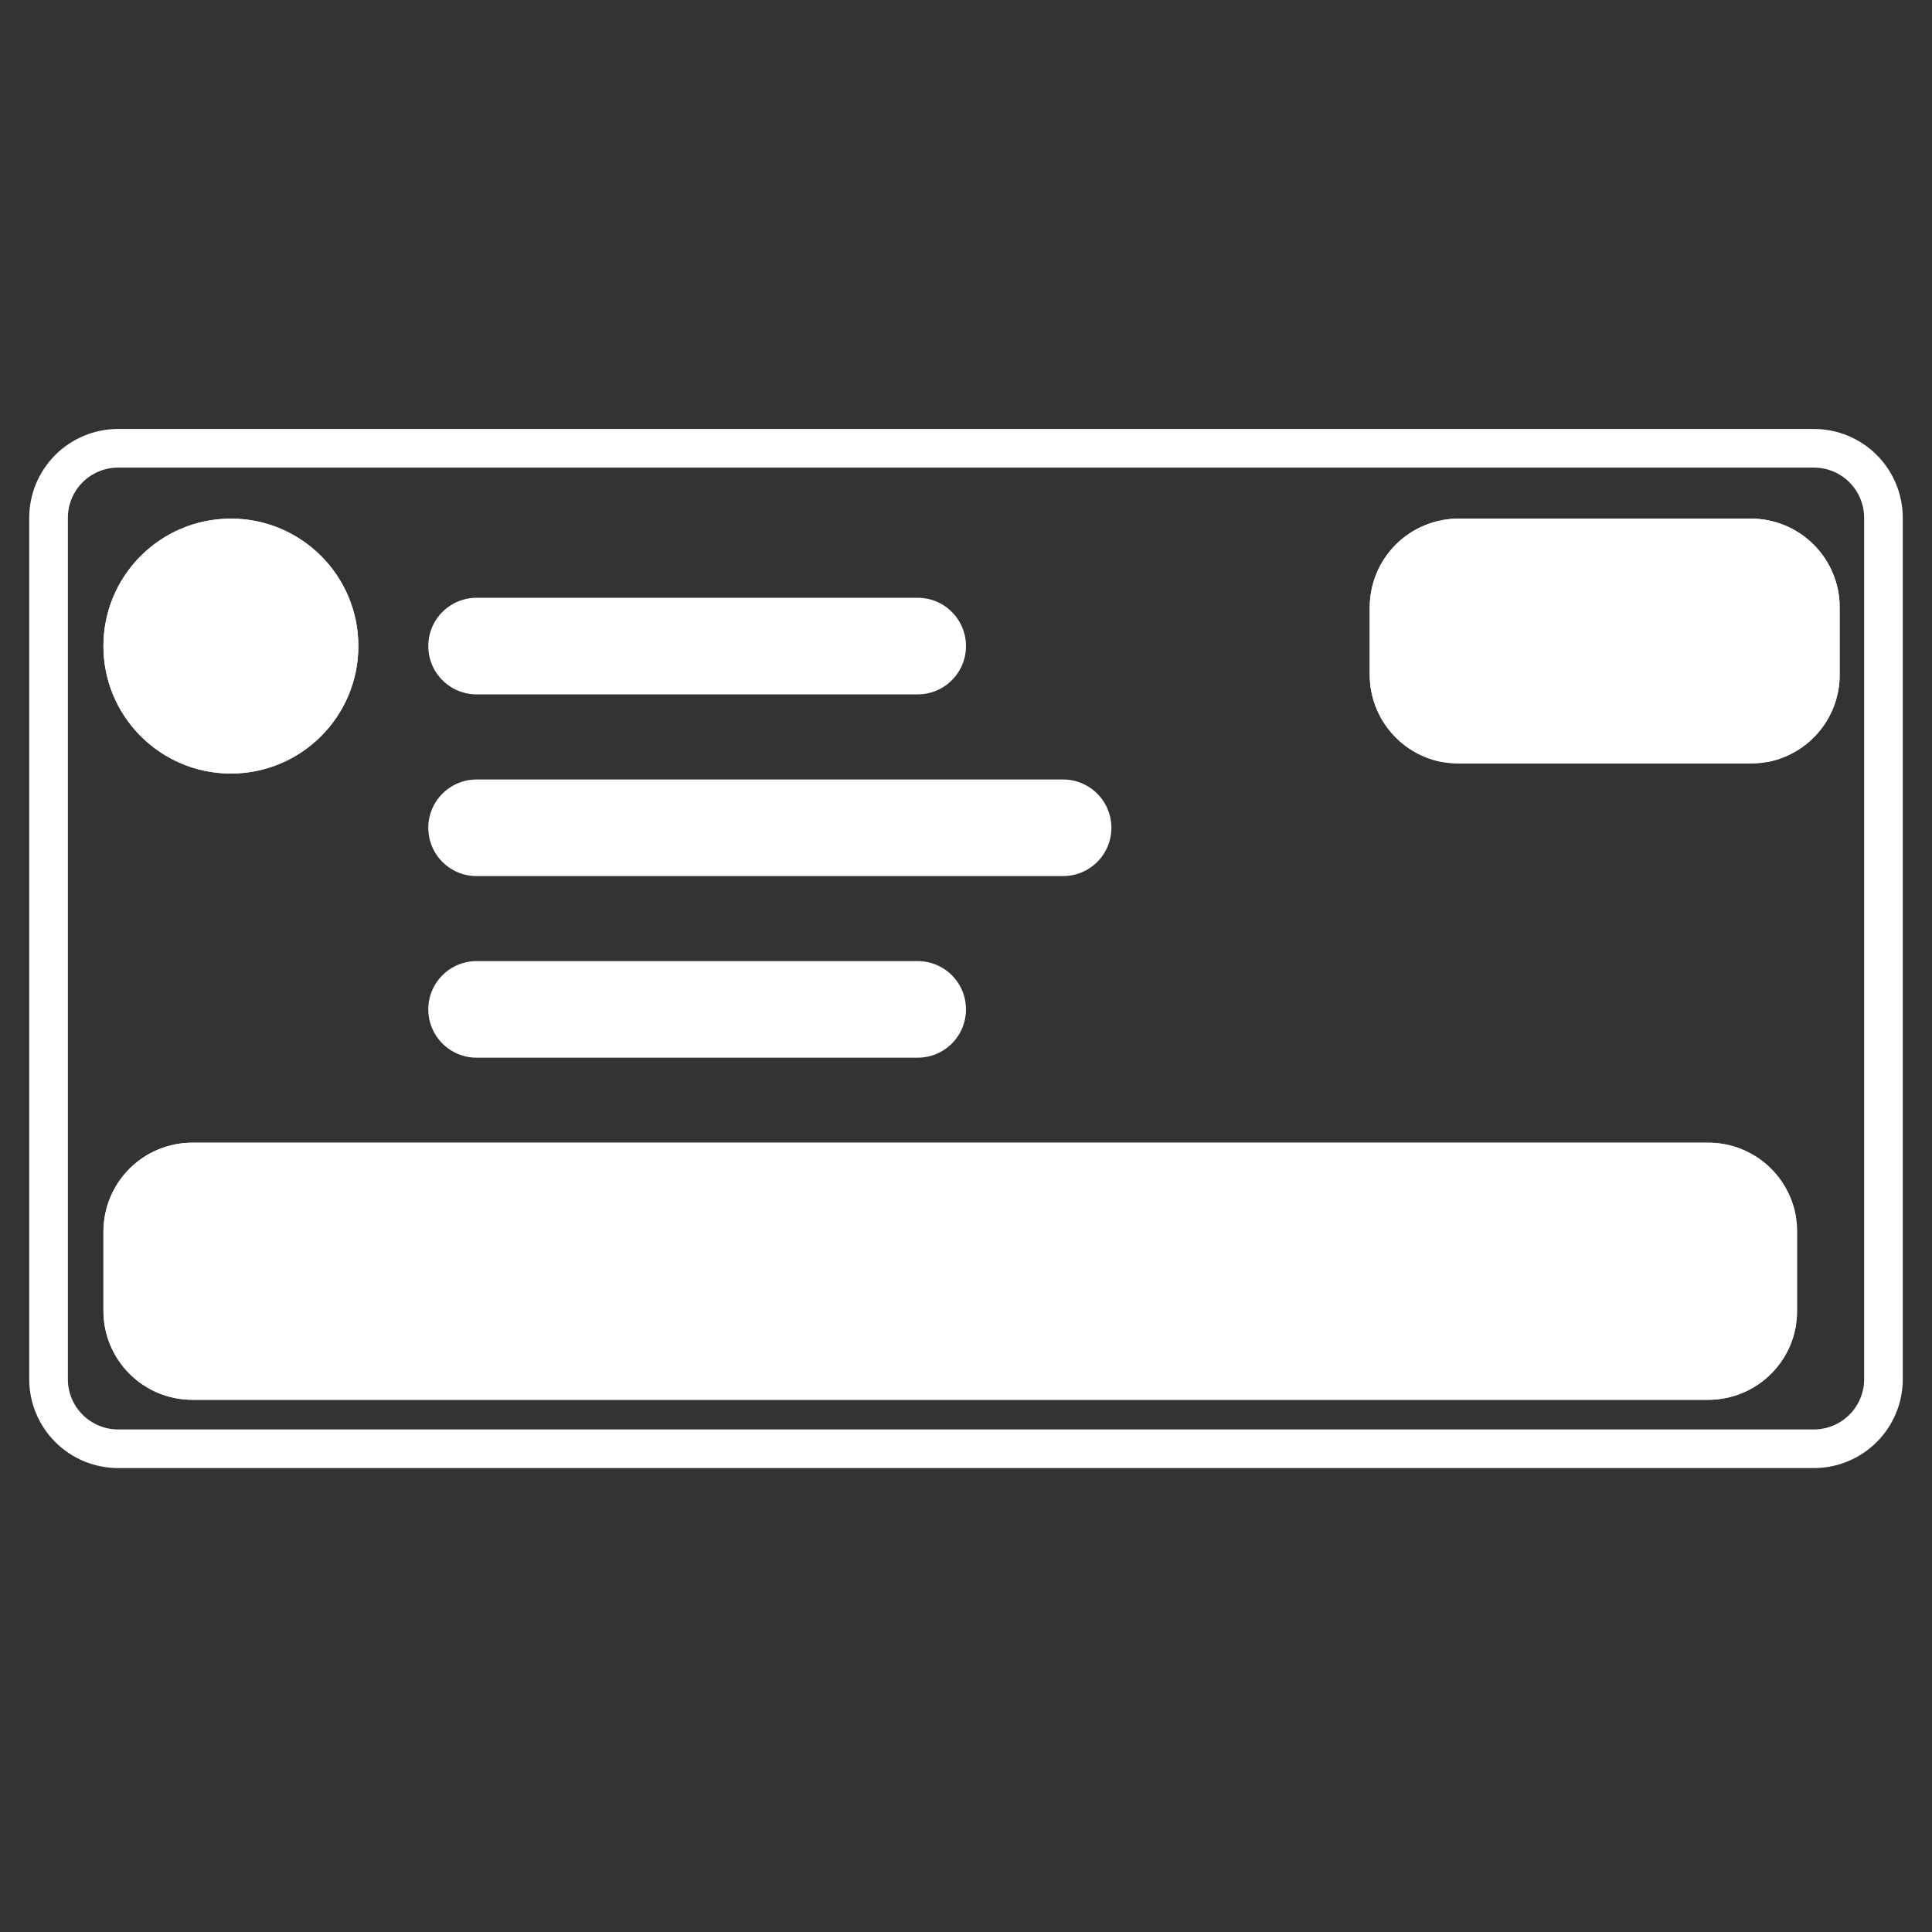 <svg xmlns="http://www.w3.org/2000/svg" xmlns:xlink="http://www.w3.org/1999/xlink" width="500" zoomAndPan="magnify" viewBox="0 0 375 375" height="500" preserveAspectRatio="xMidYMid meet" version="1.0"><rect x="0" y="0" width="375" height="375" fill="#333333" stroke="none"/><defs><clipPath id="8aa7dbe328"><path d="M 5.672 83.262 L 369.422 83.262 L 369.422 285 L 5.672 285 Z M 5.672 83.262 " clip-rule="nonzero"/></clipPath><clipPath id="2fd02ac5a1"><path d="M 22.922 83.262 L 352.078 83.262 C 356.652 83.262 361.039 85.078 364.273 88.312 C 367.508 91.547 369.328 95.934 369.328 100.512 L 369.328 267.703 C 369.328 272.277 367.508 276.664 364.273 279.898 C 361.039 283.133 356.652 284.953 352.078 284.953 L 22.922 284.953 C 18.348 284.953 13.961 283.133 10.727 279.898 C 7.492 276.664 5.672 272.277 5.672 267.703 L 5.672 100.512 C 5.672 95.934 7.492 91.547 10.727 88.312 C 13.961 85.078 18.348 83.262 22.922 83.262 Z M 22.922 83.262 " clip-rule="nonzero"/></clipPath><clipPath id="33f31f9abb"><path d="M 20.074 100.664 L 69.559 100.664 L 69.559 150.145 L 20.074 150.145 Z M 20.074 100.664 " clip-rule="nonzero"/></clipPath><clipPath id="78405690f2"><path d="M 44.816 100.664 C 31.152 100.664 20.074 111.738 20.074 125.402 C 20.074 139.066 31.152 150.145 44.816 150.145 C 58.48 150.145 69.559 139.066 69.559 125.402 C 69.559 111.738 58.48 100.664 44.816 100.664 Z M 44.816 100.664 " clip-rule="nonzero"/></clipPath><clipPath id="1216eab74a"><path d="M 20.074 100.664 L 69.551 100.664 L 69.551 150.141 L 20.074 150.141 Z M 20.074 100.664 " clip-rule="nonzero"/></clipPath><clipPath id="f0c4a085fe"><path d="M 44.812 100.664 C 31.152 100.664 20.074 111.738 20.074 125.402 C 20.074 139.062 31.152 150.141 44.812 150.141 C 58.477 150.141 69.551 139.062 69.551 125.402 C 69.551 111.738 58.477 100.664 44.812 100.664 Z M 44.812 100.664 " clip-rule="nonzero"/></clipPath><clipPath id="d74eebb0dd"><path d="M 265.863 100.664 L 357.234 100.664 L 357.234 148.207 L 265.863 148.207 Z M 265.863 100.664 " clip-rule="nonzero"/></clipPath><clipPath id="33e6dda605"><path d="M 283.113 100.664 L 339.84 100.664 C 344.418 100.664 348.805 102.48 352.039 105.715 C 355.273 108.949 357.09 113.336 357.09 117.914 L 357.09 130.957 C 357.09 135.531 355.273 139.918 352.039 143.152 C 348.805 146.391 344.418 148.207 339.84 148.207 L 283.113 148.207 C 278.535 148.207 274.148 146.391 270.914 143.152 C 267.68 139.918 265.863 135.531 265.863 130.957 L 265.863 117.914 C 265.863 113.336 267.68 108.949 270.914 105.715 C 274.148 102.48 278.535 100.664 283.113 100.664 Z M 283.113 100.664 " clip-rule="nonzero"/></clipPath><clipPath id="74b531185e"><path d="M 265.863 100.664 L 357.258 100.664 L 357.258 147.914 L 265.863 147.914 Z M 265.863 100.664 " clip-rule="nonzero"/></clipPath><clipPath id="8339a60998"><path d="M 283.109 100.664 L 339.832 100.664 C 344.406 100.664 348.793 102.48 352.027 105.715 C 355.262 108.953 357.082 113.34 357.082 117.914 L 357.082 130.957 C 357.082 135.531 355.262 139.918 352.027 143.152 C 348.793 146.387 344.406 148.203 339.832 148.203 L 283.109 148.203 C 278.535 148.203 274.148 146.387 270.914 143.152 C 267.68 139.918 265.863 135.531 265.863 130.957 L 265.863 117.914 C 265.863 113.34 267.68 108.953 270.914 105.715 C 274.148 102.48 278.535 100.664 283.109 100.664 Z M 283.109 100.664 " clip-rule="nonzero"/></clipPath><clipPath id="ff852bc59c"><path d="M 20.074 221.797 L 348.918 221.797 L 348.918 271.699 L 20.074 271.699 Z M 20.074 221.797 " clip-rule="nonzero"/></clipPath><clipPath id="bbe4b111bb"><path d="M 37.324 221.797 L 331.582 221.797 C 336.156 221.797 340.543 223.613 343.777 226.848 C 347.012 230.086 348.832 234.473 348.832 239.047 L 348.832 254.449 C 348.832 259.023 347.012 263.41 343.777 266.645 C 340.543 269.879 336.156 271.699 331.582 271.699 L 37.324 271.699 C 32.75 271.699 28.363 269.879 25.129 266.645 C 21.891 263.41 20.074 259.023 20.074 254.449 L 20.074 239.047 C 20.074 234.473 21.891 230.086 25.129 226.848 C 28.363 223.613 32.75 221.797 37.324 221.797 Z M 37.324 221.797 " clip-rule="nonzero"/></clipPath><clipPath id="7bb0fabca7"><path d="M 20.082 221.797 L 348.574 221.797 L 348.574 272 L 20.082 272 Z M 20.082 221.797 " clip-rule="nonzero"/></clipPath><clipPath id="47b026fe9d"><path d="M 37.328 221.797 L 331.566 221.797 C 336.141 221.797 340.527 223.613 343.766 226.848 C 347 230.082 348.816 234.473 348.816 239.047 L 348.816 254.445 C 348.816 259.02 347 263.41 343.766 266.645 C 340.527 269.879 336.141 271.695 331.566 271.695 L 37.328 271.695 C 32.754 271.695 28.367 269.879 25.133 266.645 C 21.898 263.41 20.082 259.02 20.082 254.445 L 20.082 239.047 C 20.082 234.473 21.898 230.082 25.133 226.848 C 28.367 223.613 32.754 221.797 37.328 221.797 Z M 37.328 221.797 " clip-rule="nonzero"/></clipPath></defs><g clip-path="url(#8aa7dbe328)"><g clip-path="url(#2fd02ac5a1)"><path stroke-linecap="butt" transform="matrix(0.75, 0, 0, 0.75, 5.673, 83.26)" fill="none" stroke-linejoin="miter" d="M 22.999 0.002 L 461.874 0.002 C 467.973 0.002 473.821 2.424 478.134 6.737 C 482.446 11.049 484.874 16.898 484.874 23.002 L 484.874 245.924 C 484.874 252.023 482.446 257.872 478.134 262.185 C 473.821 266.497 467.973 268.924 461.874 268.924 L 22.999 268.924 C 16.9 268.924 11.051 266.497 6.738 262.185 C 2.426 257.872 -0.001 252.023 -0.001 245.924 L -0.001 23.002 C -0.001 16.898 2.426 11.049 6.738 6.737 C 11.051 2.424 16.9 0.002 22.999 0.002 Z M 22.999 0.002 " stroke="#ffffff" stroke-width="20" stroke-opacity="1" stroke-miterlimit="4"/></g></g><path stroke-linecap="round" transform="matrix(0.75, 0, 0, 0.75, 83.131, 116.029)" fill="none" stroke-linejoin="miter" d="M 12.497 12.498 L 126.659 12.498 " stroke="#ffffff" stroke-width="25" stroke-opacity="1" stroke-miterlimit="4"/><path stroke-linecap="round" transform="matrix(0.75, 0, 0, 0.75, 83.131, 151.297)" fill="none" stroke-linejoin="miter" d="M 12.497 12.5 L 164.284 12.5 " stroke="#ffffff" stroke-width="25" stroke-opacity="1" stroke-miterlimit="4"/><path stroke-linecap="round" transform="matrix(0.75, 0, -0, 0.75, 83.131, 186.547)" fill="none" stroke-linejoin="miter" d="M 12.497 12.5 L 126.659 12.5 " stroke="#ffffff" stroke-width="25" stroke-opacity="1" stroke-miterlimit="4"/><g clip-path="url(#33f31f9abb)"><g clip-path="url(#78405690f2)"><path fill="#ffffff" d="M 20.074 100.664 L 69.559 100.664 L 69.559 150.145 L 20.074 150.145 Z M 20.074 100.664 " fill-opacity="1" fill-rule="nonzero"/></g></g><g clip-path="url(#1216eab74a)"><g clip-path="url(#f0c4a085fe)"><path stroke-linecap="butt" transform="matrix(0.75, 0, 0, 0.75, 20.075, 100.663)" fill="none" stroke-linejoin="miter" d="M 32.983 0.002 C 14.77 0.002 -0.001 14.768 -0.001 32.986 C -0.001 51.2 14.77 65.971 32.983 65.971 C 51.202 65.971 65.968 51.2 65.968 32.986 C 65.968 14.768 51.202 0.002 32.983 0.002 Z M 32.983 0.002 " stroke="#ffffff" stroke-width="20" stroke-opacity="1" stroke-miterlimit="4"/></g></g><g clip-path="url(#d74eebb0dd)"><g clip-path="url(#33e6dda605)"><path fill="#ffffff" d="M 265.863 100.664 L 357.051 100.664 L 357.051 148.207 L 265.863 148.207 Z M 265.863 100.664 " fill-opacity="1" fill-rule="nonzero"/></g></g><g clip-path="url(#74b531185e)"><g clip-path="url(#8339a60998)"><path stroke-linecap="butt" transform="matrix(0.75, 0, 0, 0.75, 265.862, 100.665)" fill="none" stroke-linejoin="miter" d="M 22.997 -0.001 L 98.627 -0.001 C 104.726 -0.001 110.575 2.421 114.887 6.733 C 119.2 11.051 121.627 16.9 121.627 22.999 L 121.627 40.39 C 121.627 46.489 119.2 52.338 114.887 56.65 C 110.575 60.963 104.726 63.384 98.627 63.384 L 22.997 63.384 C 16.898 63.384 11.049 60.963 6.736 56.65 C 2.424 52.338 0.002 46.489 0.002 40.39 L 0.002 22.999 C 0.002 16.9 2.424 11.051 6.736 6.733 C 11.049 2.421 16.898 -0.001 22.997 -0.001 Z M 22.997 -0.001 " stroke="#ffffff" stroke-width="20" stroke-opacity="1" stroke-miterlimit="4"/></g></g><g clip-path="url(#ff852bc59c)"><g clip-path="url(#bbe4b111bb)"><path fill="#ffffff" d="M 20.074 221.797 L 348.918 221.797 L 348.918 271.699 L 20.074 271.699 Z M 20.074 221.797 " fill-opacity="1" fill-rule="nonzero"/></g></g><g clip-path="url(#7bb0fabca7)"><g clip-path="url(#47b026fe9d)"><path stroke-linecap="butt" transform="matrix(0.75, 0, 0, 0.75, 20.08, 221.797)" fill="none" stroke-linejoin="miter" d="M 22.997 0 L 415.315 0 C 421.414 0 427.263 2.422 431.581 6.734 C 435.893 11.047 438.315 16.901 438.315 23 L 438.315 43.531 C 438.315 49.63 435.893 55.484 431.581 59.797 C 427.263 64.109 421.414 66.531 415.315 66.531 L 22.997 66.531 C 16.898 66.531 11.049 64.109 6.737 59.797 C 2.424 55.484 0.003 49.63 0.003 43.531 L 0.003 23 C 0.003 16.901 2.424 11.047 6.737 6.734 C 11.049 2.422 16.898 0 22.997 0 Z M 22.997 0 " stroke="#ffffff" stroke-width="20" stroke-opacity="1" stroke-miterlimit="4"/></g></g></svg>